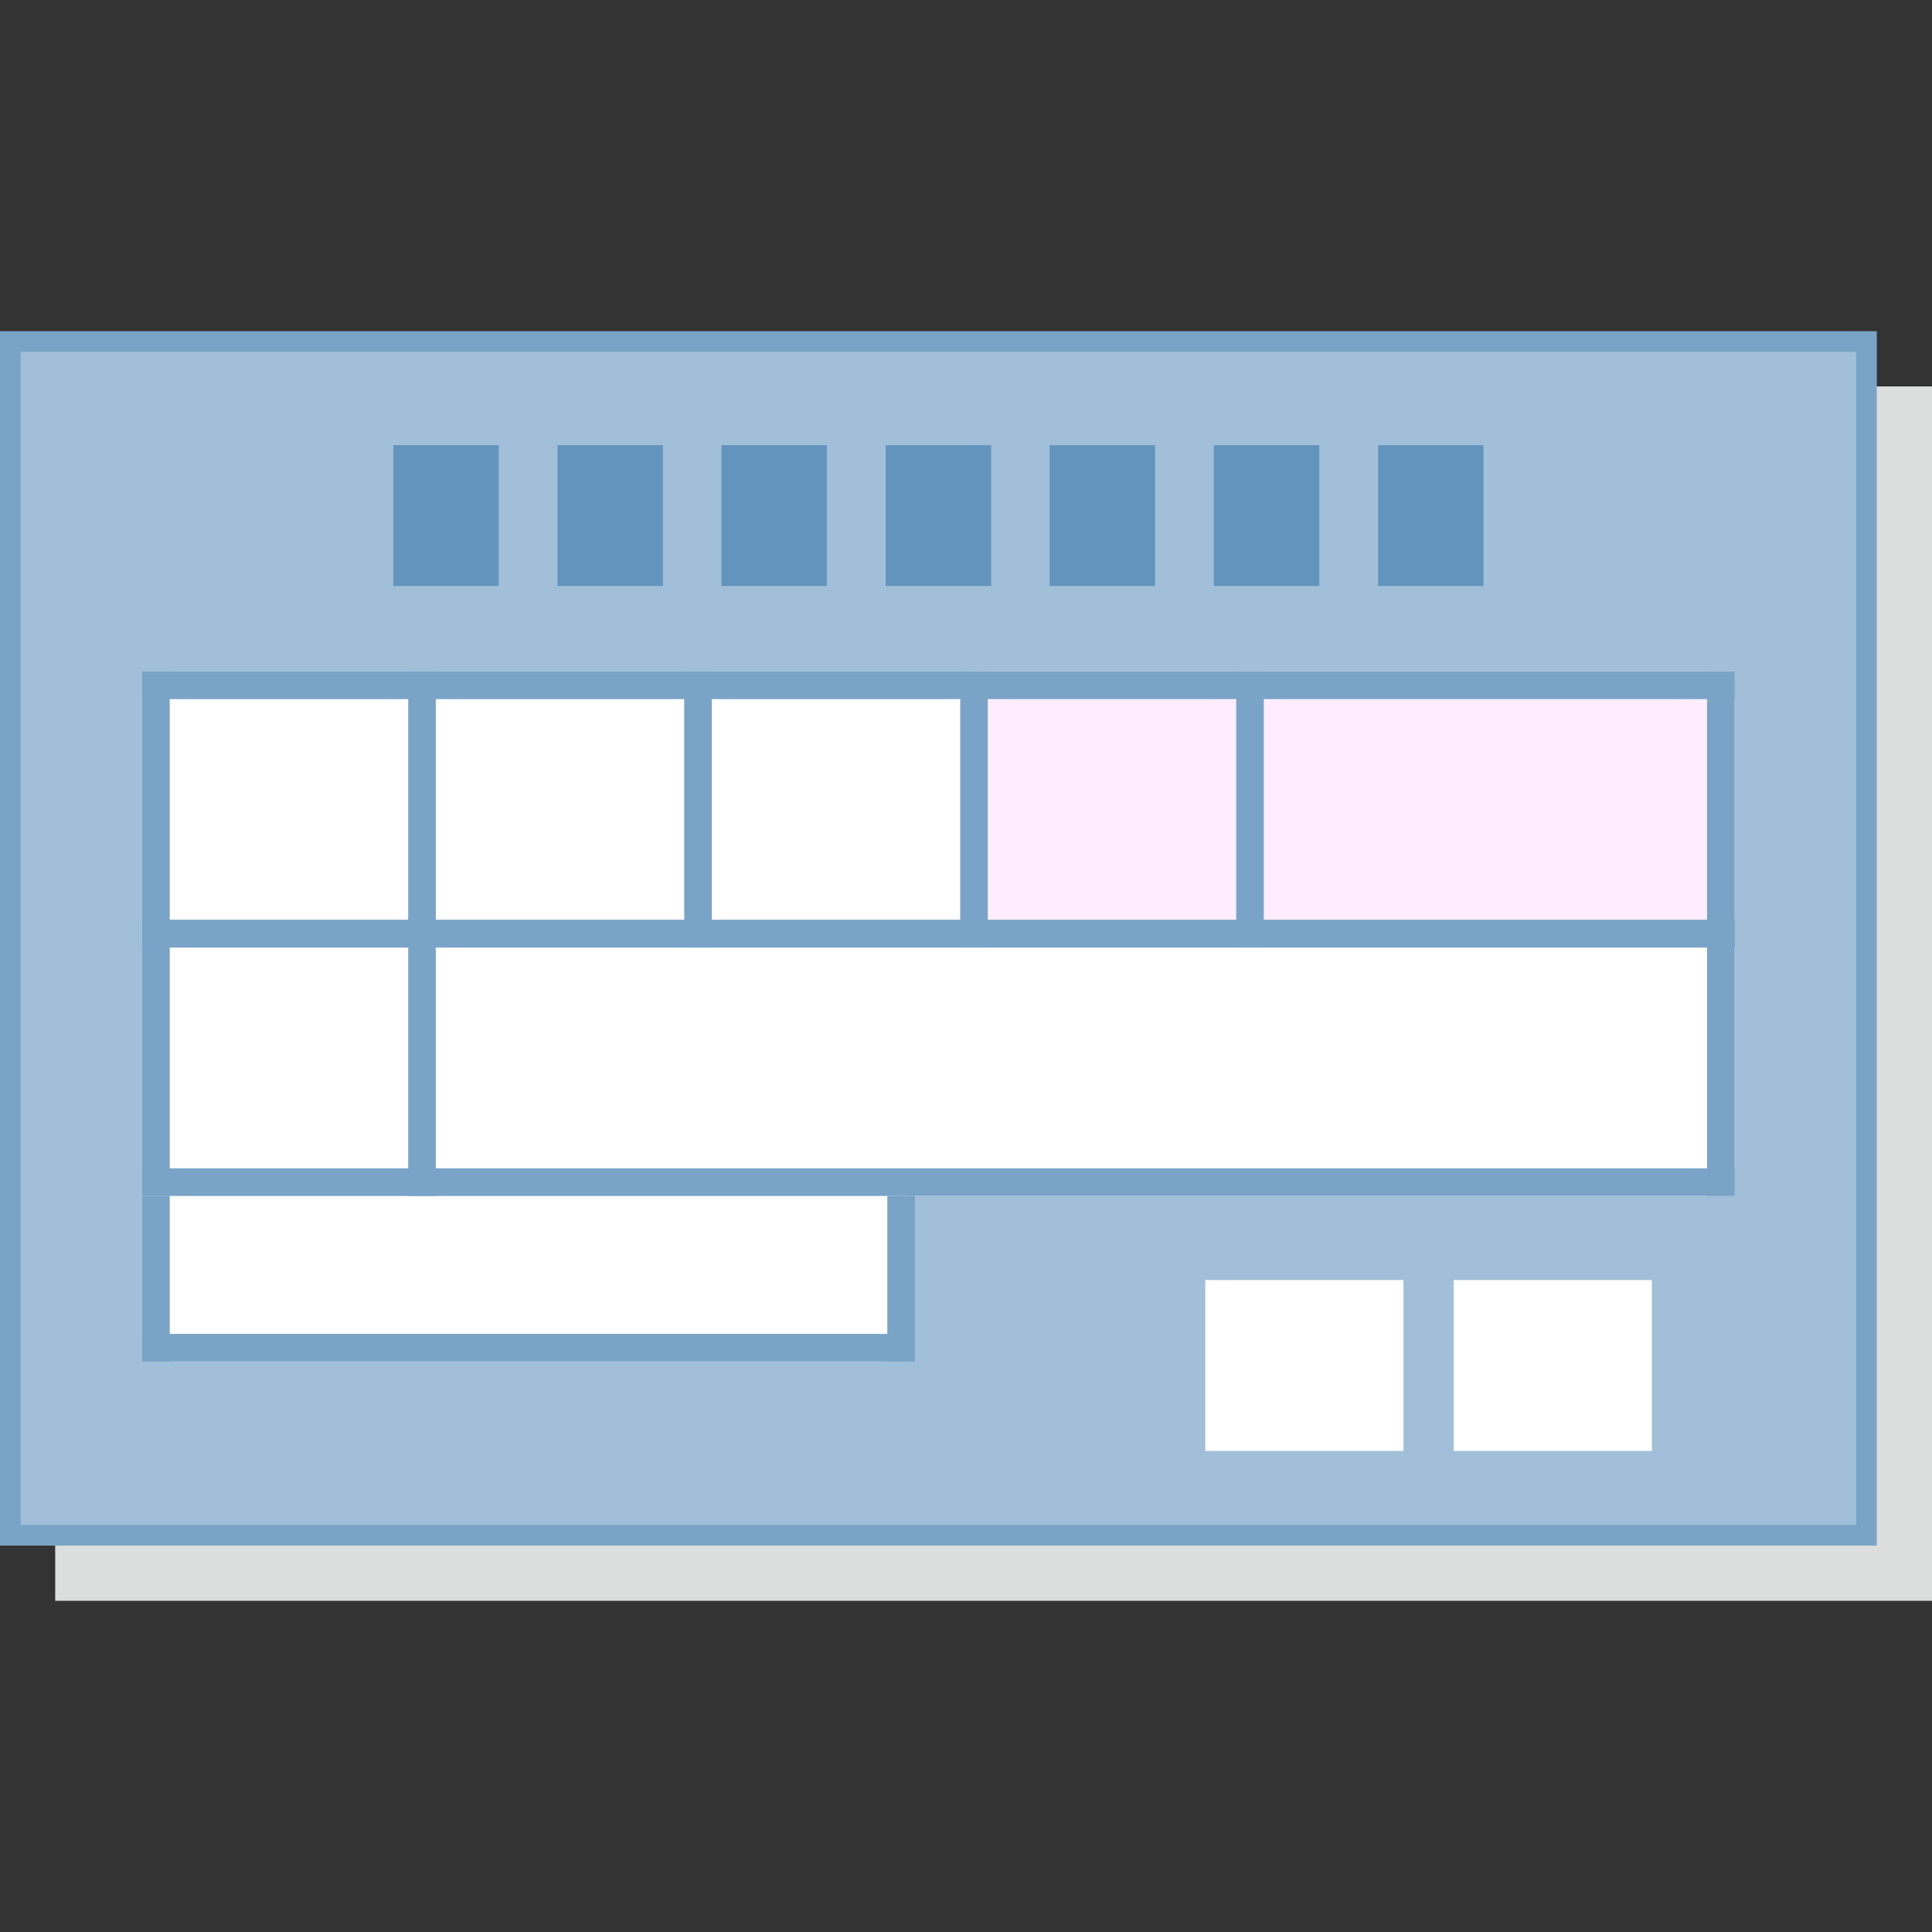<?xml version="1.0" encoding="UTF-8"?>
<svg id="_レイヤー_2" data-name="レイヤー_2" xmlns="http://www.w3.org/2000/svg" width="70" height="70" viewBox="0 0 70 70">
  <rect x="0" y="0" width="70" height="70" fill="#333333" stroke="none"/>
  <defs>
    <style>
      .cls-1 {
        fill: none;
      }

      .cls-2 {
        fill: #6294bd;
      }

      .cls-3 {
        fill: #fff;
      }

      .cls-4 {
        fill: #dcdddd;
      }

      .cls-5 {
        fill: #79a4c7;
      }

      .cls-6 {
        fill: #a1bfd8;
      }

      .cls-7 {
        fill: #ffedff;
      }
    </style>
  </defs>
  <g id="_レイヤー_1-2" data-name="レイヤー_1">
    <g>
      <rect class="cls-4" x="2" y="14" width="68" height="44"/>
      <g>
        <rect class="cls-6" x=".38" y="12.38" width="67.25" height="43.25"/>
        <path class="cls-5" d="M67.25,12.75v42.5H.75V12.75h66.5M68,12H0v44h68V12h0Z"/>
      </g>
      <g>
        <rect class="cls-3" x="5.15" y="24.33" width="57.7" height="10"/>
        <rect class="cls-3" x="5.15" y="34.33" width="57.7" height="9"/>
        <rect class="cls-3" x="5.15" y="43.33" width="27.7" height="6"/>
        <rect class="cls-7" x="35.15" y="24.33" width="27.7" height="10"/>
        <g>
          <rect class="cls-5" x="5.15" y="24.33" width="57.7" height="1"/>
          <rect class="cls-5" x="5.15" y="24.33" width="1" height="10"/>
          <rect class="cls-5" x="14.79" y="24.33" width="1" height="10"/>
          <rect class="cls-5" x="24.79" y="24.33" width="1" height="10"/>
          <rect class="cls-5" x="34.79" y="24.33" width="1" height="10"/>
          <rect class="cls-5" x="44.79" y="24.33" width="1" height="10"/>
          <rect class="cls-5" x="61.85" y="24.33" width="1" height="10"/>
          <rect class="cls-5" x="5.15" y="33.33" width="57.7" height="1"/>
        </g>
        <g>
          <rect class="cls-5" x="5.15" y="33.33" width="57.7" height="1"/>
          <rect class="cls-5" x="5.15" y="33.33" width="1" height="10"/>
          <rect class="cls-5" x="5.15" y="43.33" width="1" height="6"/>
          <rect class="cls-5" x="32.15" y="43.33" width="1" height="6"/>
          <rect class="cls-5" x="14.79" y="33.33" width="1" height="10"/>
          <rect class="cls-5" x="61.85" y="33.33" width="1" height="10"/>
          <rect class="cls-5" x="5.15" y="42.33" width="57.7" height="1"/>
          <rect class="cls-5" x="5.15" y="48.33" width="27.7" height="1"/>
        </g>
        <g>
          <rect class="cls-3" x="43.67" y="46.38" width="7.18" height="6.19"/>
          <rect class="cls-3" x="52.67" y="46.38" width="7.18" height="6.19"/>
        </g>
      </g>
      <g>
        <rect class="cls-2" x="14.25" y="16.13" width="3.82" height="5.1"/>
        <rect class="cls-2" x="20.2" y="16.13" width="3.82" height="5.1"/>
        <rect class="cls-2" x="26.14" y="16.13" width="3.82" height="5.1"/>
        <rect class="cls-2" x="32.09" y="16.13" width="3.82" height="5.1"/>
        <rect class="cls-2" x="38.03" y="16.13" width="3.82" height="5.1"/>
        <rect class="cls-2" x="43.98" y="16.13" width="3.82" height="5.1"/>
        <rect class="cls-2" x="49.93" y="16.13" width="3.82" height="5.1"/>
      </g>
      <rect class="cls-1" width="70" height="70"/>
    </g>
  </g>
</svg>
